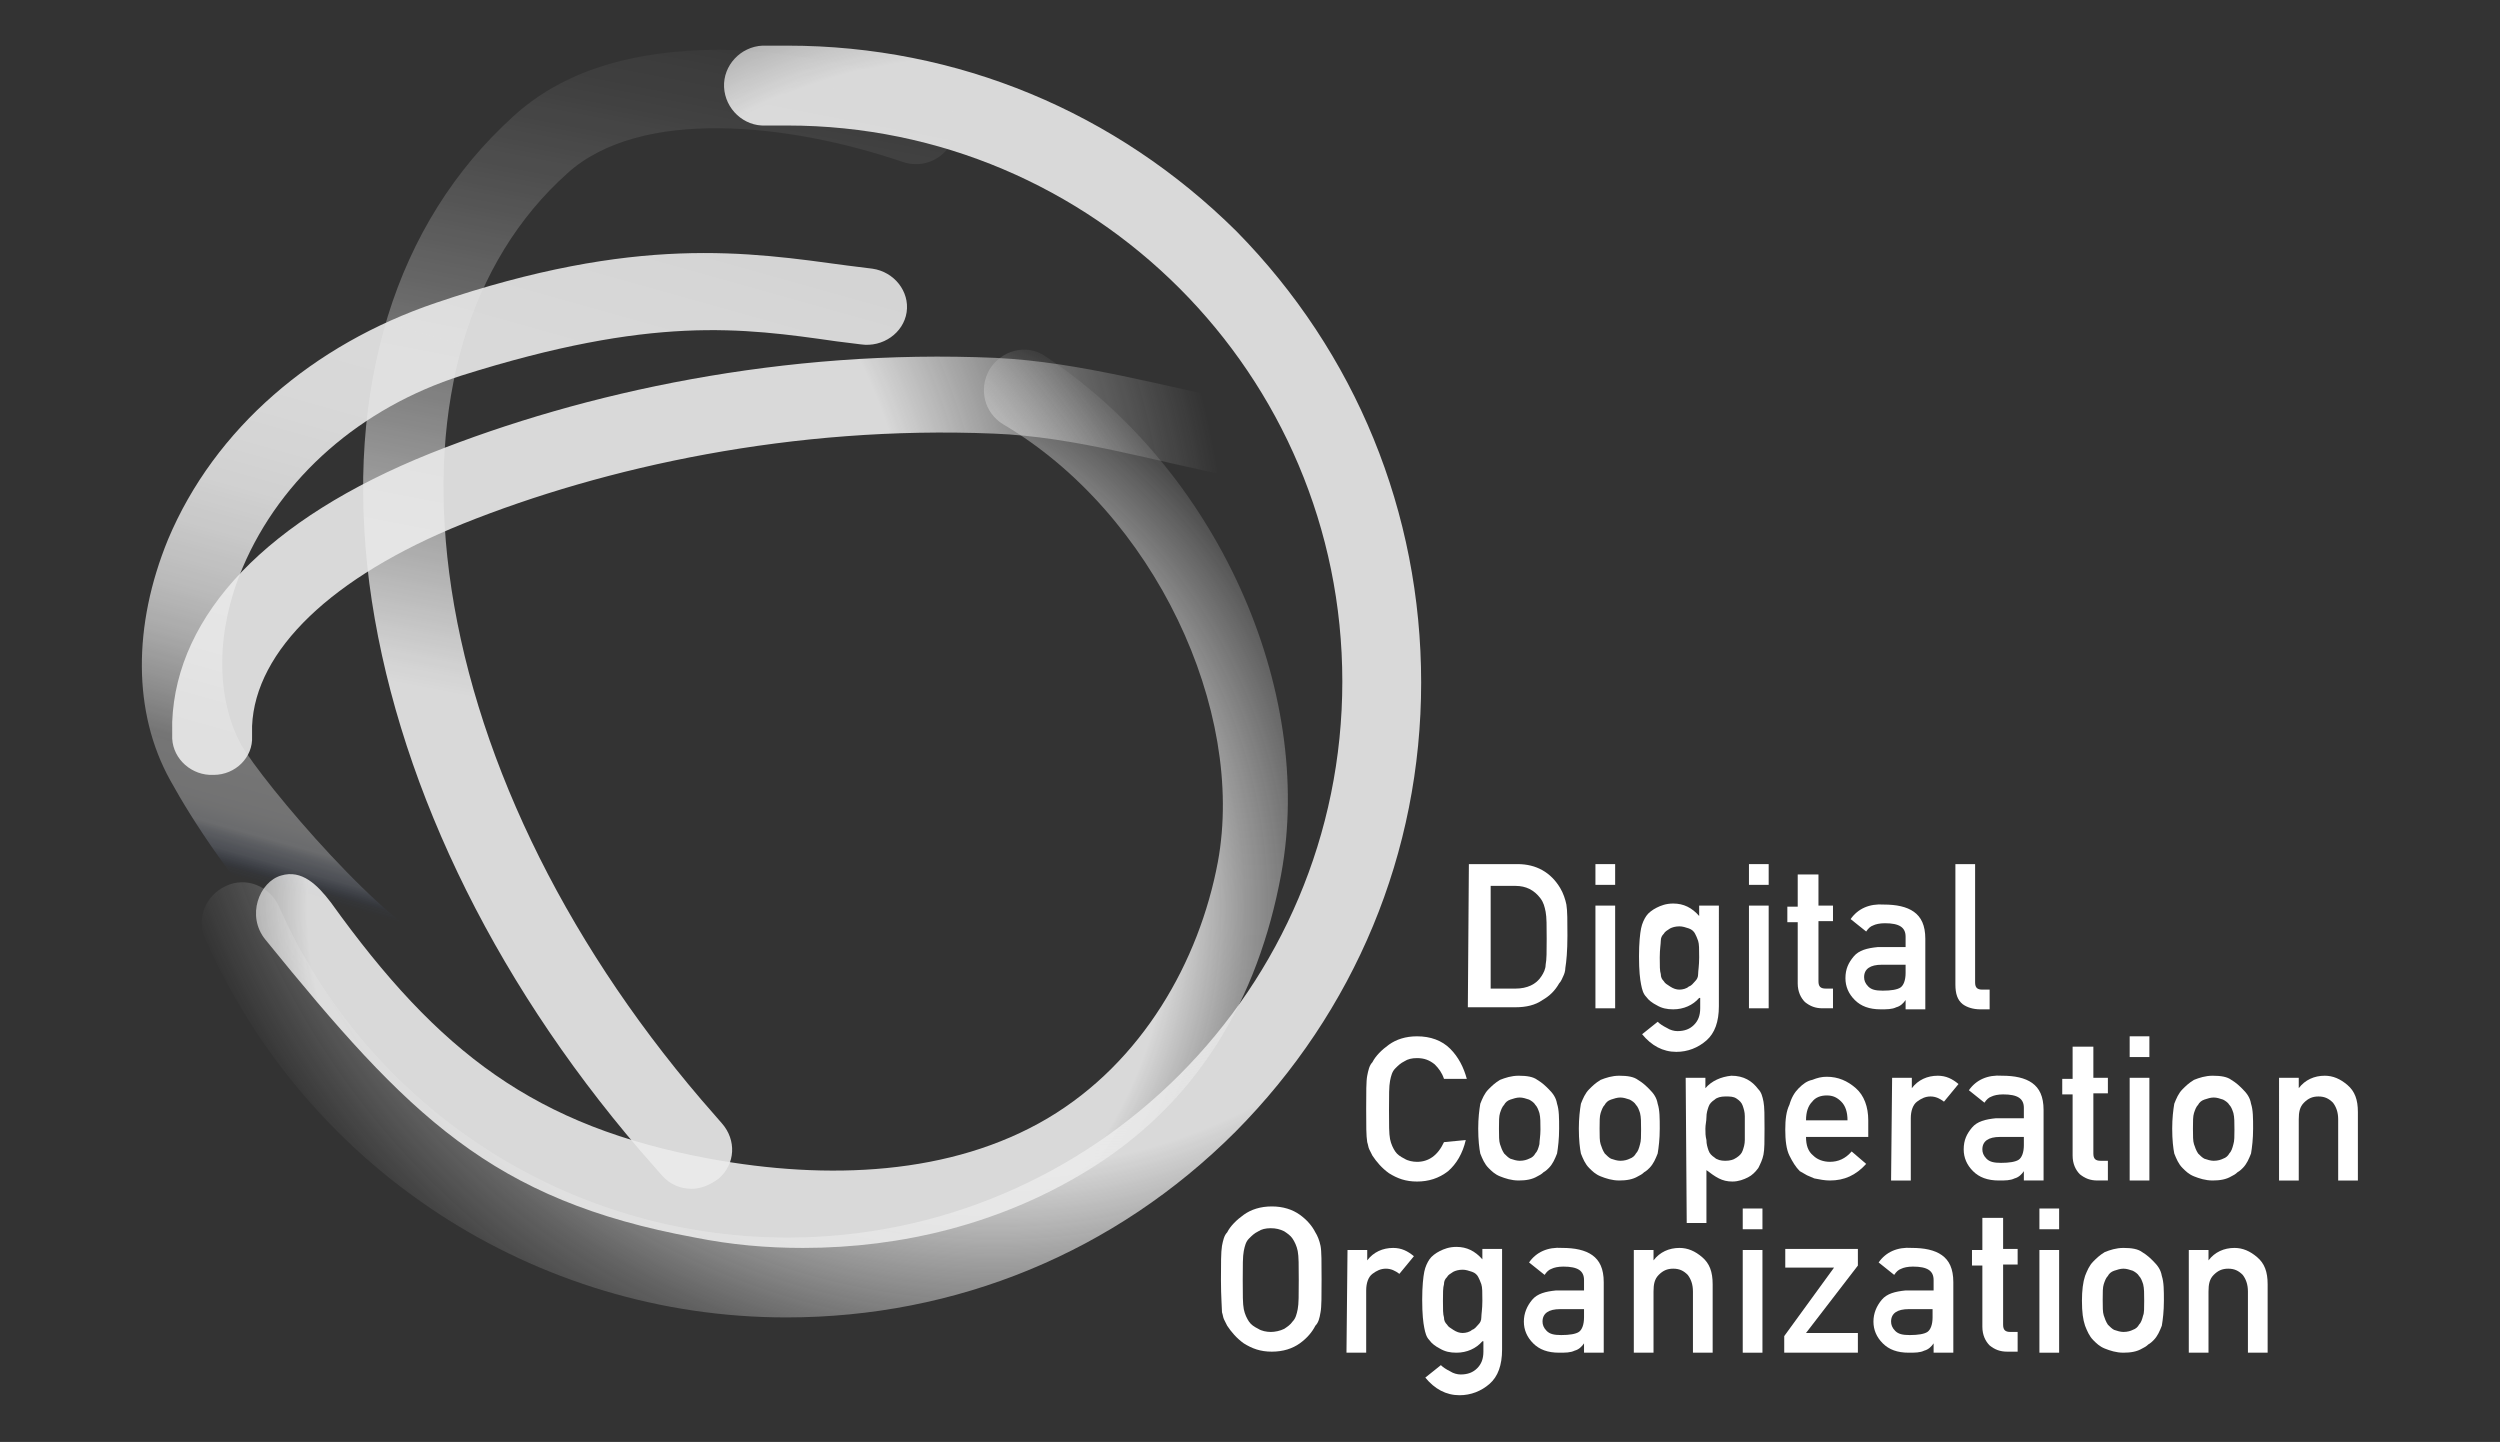 <svg xmlns="http://www.w3.org/2000/svg" xmlns:xlink="http://www.w3.org/1999/xlink" id="Layer_1" x="0px" y="0px" viewBox="0 0 241 139" style="enable-background:new 0 0 241 139;" xml:space="preserve"><rect x="0" y="0" width="241" height="139" fill="#333333" stroke="none"/><style type="text/css">	.st0{fill:#FFFFFF;}	.st1{opacity:0.9;}	.st2{opacity:0.9;fill:url(#SVGID_1_);enable-background:new    ;}	.st3{opacity:0.9;fill:url(#SVGID_00000118393816812961027250000011170717787318310039_);enable-background:new    ;}	.st4{opacity:0.9;fill:url(#SVGID_00000067936916520002415650000011183434128564077998_);enable-background:new    ;}	.st5{opacity:0.9;fill:url(#SVGID_00000120542900032244671260000008635690497414828203_);enable-background:new    ;}	.st6{opacity:0.9;fill:url(#SVGID_00000160913443579440543980000015897405541169371055_);enable-background:new    ;}</style><g>	<g>		<path class="st0" d="M141.6,83.3h4.7c1.8,0,3.2,0.8,4.1,2.3c0.3,0.5,0.5,1.1,0.6,1.6c0.1,0.6,0.1,1.6,0.1,3c0,1.5-0.1,2.5-0.2,3.1    c0,0.3-0.1,0.6-0.2,0.8c-0.1,0.2-0.2,0.5-0.4,0.7c-0.4,0.7-0.9,1.2-1.6,1.6c-0.7,0.5-1.6,0.7-2.6,0.7h-4.6L141.6,83.3L141.6,83.3z     M143.7,95.3h2.4c1.1,0,2-0.4,2.5-1.2c0.2-0.3,0.4-0.7,0.4-1.1c0.1-0.5,0.1-1.3,0.1-2.5c0-1.2,0-2.1-0.1-2.6    c-0.1-0.5-0.2-0.9-0.5-1.3c-0.6-0.8-1.4-1.2-2.4-1.2h-2.4V95.3L143.7,95.3z"></path>		<path class="st0" d="M153.8,83.3h1.9v2h-1.9V83.3z M153.8,87.3h1.9v9.9h-1.9V87.3z"></path>		<path class="st0" d="M163.8,96.2c-0.6,0.7-1.5,1.1-2.5,1.1c-0.6,0-1.1-0.1-1.6-0.4c-0.4-0.2-0.8-0.5-1-0.8    c-0.3-0.3-0.4-0.7-0.5-1.2c-0.1-0.5-0.2-1.3-0.2-2.7c0-1.3,0.1-2.2,0.2-2.7c0.1-0.5,0.3-0.9,0.5-1.2c0.2-0.3,0.6-0.6,1-0.8    c0.4-0.2,0.9-0.4,1.6-0.4c1,0,1.8,0.4,2.5,1.2v-1h1.9V97c0,1.5-0.4,2.6-1.2,3.3c-0.8,0.7-1.8,1.1-2.9,1.1c-1.3,0-2.4-0.6-3.3-1.7    l1.5-1.2c0.2,0.2,0.5,0.4,0.9,0.6c0.3,0.2,0.7,0.3,1,0.3c0.7,0,1.2-0.2,1.6-0.6c0.4-0.4,0.6-0.9,0.6-1.6V96.2L163.8,96.2z     M160,92.3c0,0.8,0,1.3,0.1,1.6c0,0.3,0.1,0.5,0.3,0.7c0.1,0.2,0.3,0.3,0.6,0.5c0.3,0.2,0.6,0.3,0.9,0.3s0.7-0.1,0.9-0.3    c0.3-0.1,0.4-0.3,0.6-0.5c0.2-0.2,0.3-0.4,0.3-0.7c0-0.3,0.1-0.8,0.1-1.6c0-0.8,0-1.3-0.1-1.6c-0.1-0.3-0.2-0.5-0.3-0.7    c-0.1-0.2-0.3-0.4-0.6-0.5c-0.3-0.1-0.6-0.2-0.9-0.2c-0.4,0-0.7,0.1-0.9,0.2c-0.3,0.2-0.5,0.3-0.6,0.5c-0.2,0.2-0.3,0.4-0.3,0.7    C160.1,91,160,91.5,160,92.3z"></path>		<path class="st0" d="M168.6,83.3h1.9v2h-1.9V83.3z M168.6,87.3h1.9v9.9h-1.9V87.3z"></path>		<path class="st0" d="M173.4,84.3h1.9v3h1.4v1.5h-1.4v5.8c0,0.5,0.2,0.7,0.7,0.7h0.7v1.9h-1c-0.7,0-1.2-0.2-1.7-0.6    c-0.4-0.4-0.7-1-0.7-1.8v-5.9h-1v-1.5h1V84.3z"></path>		<path class="st0" d="M183.7,96.4L183.7,96.4c-0.2,0.3-0.5,0.6-0.9,0.7c-0.4,0.2-0.9,0.2-1.5,0.2c-1.1,0-1.9-0.3-2.5-0.9    c-0.6-0.6-0.9-1.3-0.9-2.1c0-0.9,0.3-1.5,0.8-2.1c0.5-0.6,1.3-0.8,2.3-0.9h2.7v-1c0-0.9-0.6-1.3-2-1.3c-0.5,0-0.9,0.1-1.1,0.2    c-0.3,0.1-0.5,0.3-0.7,0.6l-1.5-1.2c0.7-1,1.8-1.5,3.2-1.4c1.2,0,2.2,0.2,2.9,0.7c0.7,0.5,1.1,1.3,1.1,2.6v6.8h-1.9V96.4    L183.7,96.4z M183.7,93h-2.3c-1.1,0-1.7,0.4-1.7,1.2c0,0.3,0.1,0.6,0.4,0.9c0.3,0.3,0.7,0.4,1.4,0.4c0.8,0,1.4-0.1,1.7-0.3    c0.3-0.2,0.5-0.7,0.5-1.4V93L183.7,93z"></path>		<path class="st0" d="M188.5,83.3h1.9v11.4c0,0.5,0.2,0.7,0.7,0.7h0.7v1.9h-0.9c-0.7,0-1.3-0.2-1.7-0.5c-0.5-0.4-0.7-1-0.7-1.9    V83.3z"></path>		<path class="st0" d="M141.3,109.9c-0.3,1.3-0.9,2.3-1.7,3c-0.9,0.7-1.9,1-3,1c-1.1,0-1.9-0.3-2.7-0.8c-0.7-0.5-1.2-1.1-1.6-1.7    c-0.1-0.2-0.2-0.4-0.3-0.6c-0.1-0.2-0.1-0.4-0.2-0.7c-0.1-0.6-0.1-1.6-0.1-3.2c0-1.6,0-2.7,0.1-3.2c0.1-0.5,0.2-1,0.5-1.3    c0.3-0.6,0.9-1.2,1.6-1.7c0.7-0.5,1.6-0.8,2.7-0.8c1.3,0,2.4,0.4,3.2,1.2c0.8,0.8,1.3,1.8,1.6,2.9h-2.2c-0.2-0.6-0.5-1-0.9-1.4    c-0.5-0.4-1-0.6-1.7-0.6c-0.5,0-0.9,0.1-1.2,0.3c-0.4,0.2-0.6,0.4-0.9,0.7c-0.3,0.3-0.4,0.7-0.5,1.2c-0.1,0.5-0.1,1.4-0.1,2.8    s0,2.3,0.1,2.8c0.1,0.5,0.3,0.9,0.5,1.2c0.2,0.3,0.5,0.5,0.9,0.7c0.3,0.2,0.8,0.3,1.2,0.3c1.1,0,2-0.6,2.6-1.9L141.3,109.9    L141.3,109.9z"></path>		<path class="st0" d="M142.5,108.8c0-1,0.1-1.8,0.2-2.4c0.2-0.5,0.4-1,0.8-1.4c0.3-0.3,0.6-0.6,1.1-0.9c0.5-0.2,1.1-0.4,1.8-0.4    c0.8,0,1.4,0.1,1.8,0.4c0.5,0.3,0.8,0.6,1.1,0.9c0.4,0.4,0.7,0.8,0.8,1.4c0.2,0.6,0.2,1.4,0.2,2.4c0,1-0.1,1.8-0.2,2.4    c-0.2,0.5-0.4,1-0.8,1.4c-0.1,0.1-0.3,0.3-0.5,0.4c-0.2,0.2-0.4,0.3-0.6,0.4c-0.5,0.3-1.1,0.4-1.8,0.4c-0.7,0-1.3-0.2-1.8-0.4    c-0.5-0.2-0.8-0.5-1.1-0.8c-0.4-0.4-0.6-0.9-0.8-1.4C142.6,110.7,142.5,109.9,142.5,108.8z M148.5,108.9c0-0.7,0-1.2-0.1-1.6    c-0.1-0.3-0.2-0.6-0.4-0.8c-0.1-0.2-0.4-0.4-0.6-0.5c-0.3-0.1-0.6-0.2-0.9-0.2c-0.3,0-0.6,0.1-0.9,0.2c-0.3,0.1-0.5,0.3-0.6,0.5    c-0.2,0.2-0.3,0.5-0.4,0.8c-0.1,0.3-0.1,0.8-0.1,1.5s0,1.2,0.1,1.5c0.1,0.3,0.2,0.6,0.4,0.9c0.2,0.2,0.4,0.4,0.6,0.5    c0.3,0.1,0.6,0.2,0.9,0.2c0.4,0,0.7-0.1,0.9-0.2c0.3-0.1,0.5-0.3,0.6-0.5c0.2-0.2,0.3-0.5,0.4-0.9    C148.4,110,148.5,109.5,148.5,108.9z"></path>		<path class="st0" d="M152.2,108.8c0-1,0.1-1.8,0.2-2.4c0.2-0.5,0.4-1,0.8-1.4c0.3-0.3,0.6-0.6,1.1-0.9c0.5-0.2,1.1-0.4,1.8-0.4    c0.8,0,1.4,0.1,1.8,0.4c0.5,0.3,0.8,0.6,1.1,0.9c0.4,0.4,0.7,0.8,0.8,1.4c0.2,0.6,0.2,1.4,0.2,2.4c0,1-0.1,1.8-0.2,2.4    c-0.2,0.5-0.4,1-0.8,1.4c-0.1,0.1-0.3,0.3-0.5,0.4c-0.2,0.2-0.4,0.3-0.6,0.4c-0.5,0.3-1.1,0.4-1.8,0.4c-0.7,0-1.3-0.2-1.8-0.4    c-0.5-0.2-0.8-0.5-1.1-0.8c-0.4-0.4-0.6-0.9-0.8-1.4C152.3,110.7,152.2,109.9,152.2,108.8z M158.2,108.9c0-0.7,0-1.2-0.1-1.6    c-0.1-0.3-0.2-0.6-0.4-0.8c-0.1-0.2-0.4-0.4-0.6-0.5c-0.3-0.1-0.6-0.2-0.9-0.2c-0.3,0-0.6,0.1-0.9,0.2c-0.3,0.1-0.5,0.3-0.6,0.5    c-0.2,0.2-0.3,0.5-0.4,0.8c-0.1,0.3-0.1,0.8-0.1,1.5s0,1.2,0.1,1.5c0.1,0.3,0.2,0.6,0.4,0.9c0.2,0.2,0.4,0.4,0.6,0.5    c0.3,0.1,0.6,0.2,0.9,0.2c0.4,0,0.7-0.1,0.9-0.2c0.3-0.1,0.5-0.3,0.6-0.5c0.2-0.2,0.3-0.5,0.4-0.9    C158.2,110,158.2,109.5,158.2,108.9z"></path>		<path class="st0" d="M162.5,103.9h1.9v1c0.6-0.7,1.5-1.1,2.5-1.2c1.2,0,2,0.5,2.6,1.3c0.3,0.3,0.4,0.7,0.5,1.2    c0.1,0.5,0.1,1.4,0.1,2.6c0,1.2,0,2-0.1,2.5c-0.1,0.5-0.3,0.9-0.5,1.3c-0.3,0.4-0.6,0.7-1,0.9c-0.4,0.2-0.9,0.4-1.5,0.4    c-0.5,0-0.9-0.1-1.3-0.3c-0.4-0.2-0.8-0.5-1.2-0.8v5.1h-1.9L162.5,103.9L162.5,103.9z M166.3,111.9c0.5,0,0.8-0.1,1.1-0.3    c0.3-0.2,0.5-0.4,0.6-0.7c0.1-0.3,0.2-0.6,0.2-1c0-0.4,0-0.7,0-1.1c0-0.4,0-0.8,0-1.2c0-0.4-0.1-0.7-0.2-1    c-0.1-0.3-0.3-0.5-0.6-0.7c-0.3-0.2-0.6-0.2-1.1-0.2c-0.4,0-0.8,0.1-1,0.3c-0.3,0.2-0.5,0.4-0.6,0.7c-0.1,0.3-0.2,0.6-0.2,1    c0,0.4-0.1,0.7-0.1,1.1c0,0.4,0,0.7,0.1,1.1c0,0.4,0.1,0.7,0.2,1c0.1,0.3,0.3,0.5,0.6,0.7C165.5,111.8,165.9,111.9,166.3,111.9    L166.3,111.9z"></path>		<path class="st0" d="M174.1,109.6c0,0.8,0.2,1.4,0.7,1.8c0.4,0.4,1,0.6,1.6,0.6c0.8,0,1.5-0.3,2.1-1l1.4,1.2    c-1,1.1-2.1,1.6-3.5,1.6c-0.5,0-1-0.1-1.5-0.2c-0.2-0.1-0.5-0.2-0.7-0.3c-0.2-0.1-0.5-0.3-0.7-0.4c-0.4-0.4-0.7-0.9-1-1.5    c-0.3-0.6-0.4-1.5-0.4-2.5c0-1,0.1-1.8,0.4-2.4c0.2-0.7,0.5-1.2,0.9-1.6c0.4-0.4,0.8-0.7,1.3-0.8c0.5-0.2,0.9-0.3,1.4-0.3    c1.1,0,2,0.4,2.8,1.1c0.8,0.7,1.2,1.8,1.2,3.1v1.6L174.1,109.6L174.1,109.6z M178.1,108c0-0.8-0.2-1.4-0.6-1.8    c-0.4-0.4-0.8-0.6-1.4-0.6c-0.6,0-1.1,0.2-1.4,0.6c-0.4,0.4-0.6,1-0.6,1.8H178.1L178.1,108z"></path>		<path class="st0" d="M182.4,103.9h1.9v1h0c0.6-0.8,1.5-1.2,2.5-1.2c0.8,0,1.4,0.3,2,0.8l-1.4,1.7c-0.4-0.3-0.8-0.5-1.3-0.5    c-0.5,0-0.9,0.2-1.3,0.5c-0.4,0.3-0.6,0.9-0.6,1.6v6h-1.9L182.4,103.9L182.4,103.9z"></path>		<path class="st0" d="M195.1,112.9L195.1,112.9c-0.2,0.3-0.5,0.6-0.9,0.7c-0.4,0.2-0.9,0.2-1.5,0.2c-1.1,0-1.9-0.3-2.5-0.9    c-0.6-0.6-0.9-1.3-0.9-2.1c0-0.9,0.3-1.5,0.8-2.1c0.5-0.6,1.3-0.8,2.3-0.9h2.7v-1c0-0.9-0.6-1.3-2-1.3c-0.5,0-0.9,0.1-1.1,0.2    c-0.3,0.1-0.5,0.3-0.7,0.6l-1.5-1.2c0.7-1,1.8-1.5,3.2-1.4c1.2,0,2.2,0.2,2.9,0.7c0.7,0.5,1.1,1.3,1.1,2.6v6.8h-1.9V112.9    L195.1,112.9z M195.1,109.6h-2.3c-1.1,0-1.7,0.4-1.7,1.2c0,0.3,0.1,0.6,0.4,0.9c0.3,0.3,0.7,0.4,1.4,0.4c0.8,0,1.4-0.1,1.7-0.3    c0.3-0.2,0.5-0.7,0.5-1.4V109.6L195.1,109.6z"></path>		<path class="st0" d="M199.9,100.9h1.9v3h1.4v1.5h-1.4v5.8c0,0.5,0.2,0.7,0.7,0.7h0.7v1.9h-1c-0.7,0-1.2-0.2-1.7-0.6    c-0.4-0.4-0.7-1-0.7-1.8v-5.9h-1v-1.5h1V100.9z"></path>		<path class="st0" d="M205.3,99.9h1.9v2h-1.9V99.9z M205.3,103.9h1.9v9.9h-1.9V103.9z"></path>		<path class="st0" d="M209.4,108.8c0-1,0.1-1.8,0.2-2.4c0.2-0.5,0.4-1,0.8-1.4c0.3-0.3,0.6-0.6,1.1-0.9c0.5-0.2,1.1-0.4,1.8-0.4    c0.8,0,1.4,0.1,1.8,0.4c0.5,0.3,0.8,0.6,1.1,0.9c0.4,0.4,0.7,0.8,0.8,1.4c0.2,0.6,0.2,1.4,0.2,2.4c0,1-0.1,1.8-0.2,2.4    c-0.2,0.5-0.4,1-0.8,1.4c-0.1,0.1-0.3,0.3-0.5,0.4c-0.2,0.2-0.4,0.3-0.6,0.4c-0.5,0.3-1.1,0.4-1.8,0.4c-0.7,0-1.3-0.2-1.8-0.4    c-0.5-0.2-0.8-0.5-1.1-0.8c-0.4-0.4-0.6-0.9-0.8-1.4C209.5,110.7,209.4,109.9,209.4,108.8z M215.4,108.9c0-0.7,0-1.2-0.1-1.6    c-0.1-0.3-0.2-0.6-0.4-0.8c-0.1-0.2-0.4-0.4-0.6-0.5c-0.3-0.1-0.6-0.2-0.9-0.2c-0.3,0-0.6,0.1-0.9,0.2c-0.3,0.1-0.5,0.3-0.6,0.5    c-0.2,0.2-0.3,0.5-0.4,0.8c-0.1,0.3-0.1,0.8-0.1,1.5s0,1.2,0.1,1.5c0.1,0.3,0.2,0.6,0.4,0.9c0.2,0.2,0.4,0.4,0.6,0.5    c0.3,0.1,0.6,0.2,0.9,0.2c0.4,0,0.7-0.1,0.9-0.2c0.3-0.1,0.5-0.3,0.6-0.5c0.2-0.2,0.3-0.5,0.4-0.9    C215.4,110,215.4,109.5,215.4,108.9z"></path>		<path class="st0" d="M219.7,103.9h1.9v1h0c0.6-0.8,1.5-1.2,2.5-1.2c0.8,0,1.5,0.3,2.2,0.9c0.7,0.6,1,1.4,1,2.6v6.6h-1.9v-5.9    c0-0.7-0.2-1.2-0.5-1.6c-0.4-0.4-0.8-0.6-1.4-0.6c-0.6,0-1,0.2-1.4,0.6c-0.4,0.4-0.5,0.9-0.5,1.6v5.9h-1.9L219.7,103.9    L219.7,103.9z"></path>		<path class="st0" d="M117.7,123.4c0-1.6,0-2.7,0.1-3.3c0.1-0.5,0.2-1,0.5-1.3c0.3-0.6,0.9-1.2,1.6-1.7c0.7-0.5,1.6-0.8,2.7-0.8    c1.1,0,2,0.3,2.7,0.8c0.7,0.5,1.2,1.1,1.5,1.7c0.2,0.3,0.4,0.8,0.5,1.3c0.1,0.5,0.1,1.6,0.1,3.2c0,1.6,0,2.7-0.1,3.2    c-0.1,0.6-0.2,1-0.5,1.3c-0.3,0.6-0.8,1.2-1.5,1.7c-0.7,0.5-1.6,0.8-2.7,0.8c-1.1,0-1.9-0.3-2.7-0.8c-0.7-0.5-1.2-1.1-1.6-1.7    c-0.1-0.2-0.2-0.4-0.3-0.6c-0.1-0.2-0.1-0.4-0.2-0.7C117.8,126.1,117.7,125,117.7,123.4z M119.8,123.4c0,1.4,0,2.3,0.1,2.8    c0.1,0.5,0.3,0.9,0.5,1.2c0.2,0.3,0.5,0.5,0.9,0.7c0.3,0.2,0.8,0.3,1.2,0.3s0.9-0.1,1.3-0.3c0.3-0.2,0.6-0.4,0.8-0.7    c0.3-0.3,0.4-0.7,0.5-1.2c0.1-0.5,0.1-1.4,0.1-2.8c0-1.4,0-2.3-0.1-2.8c-0.1-0.5-0.3-0.9-0.5-1.2c-0.2-0.3-0.5-0.5-0.8-0.7    c-0.4-0.2-0.8-0.3-1.3-0.3c-0.5,0-0.9,0.1-1.2,0.3c-0.4,0.2-0.6,0.4-0.9,0.7c-0.3,0.3-0.4,0.7-0.5,1.2    C119.8,121.1,119.8,122,119.8,123.4z"></path>		<path class="st0" d="M129.9,120.5h1.9v1h0c0.6-0.8,1.5-1.2,2.5-1.2c0.8,0,1.4,0.3,2,0.8l-1.4,1.7c-0.4-0.3-0.8-0.5-1.3-0.5    c-0.5,0-0.9,0.2-1.3,0.5c-0.4,0.3-0.6,0.9-0.6,1.6v6h-1.9L129.9,120.5L129.9,120.5z"></path>		<path class="st0" d="M142.9,129.3c-0.6,0.7-1.5,1.1-2.5,1.1c-0.6,0-1.1-0.1-1.6-0.4c-0.4-0.2-0.8-0.5-1-0.8    c-0.3-0.3-0.4-0.7-0.5-1.2c-0.1-0.5-0.2-1.3-0.2-2.7c0-1.3,0.1-2.2,0.2-2.7c0.1-0.5,0.3-0.9,0.5-1.2c0.2-0.3,0.6-0.6,1-0.8    c0.4-0.2,0.9-0.4,1.6-0.4c1,0,1.8,0.4,2.5,1.2v-1h1.9v9.7c0,1.5-0.4,2.6-1.2,3.3c-0.8,0.7-1.8,1.1-2.9,1.1c-1.3,0-2.4-0.6-3.3-1.7    l1.5-1.2c0.2,0.2,0.5,0.4,0.9,0.6c0.3,0.2,0.7,0.3,1,0.3c0.7,0,1.2-0.2,1.6-0.6c0.4-0.4,0.6-0.9,0.6-1.6V129.3L142.9,129.3z     M139.1,125.4c0,0.8,0,1.3,0.1,1.6c0,0.3,0.1,0.5,0.3,0.7c0.1,0.2,0.3,0.3,0.6,0.5c0.3,0.2,0.6,0.3,0.9,0.3s0.7-0.1,0.9-0.3    c0.3-0.1,0.4-0.3,0.6-0.5c0.2-0.2,0.3-0.4,0.3-0.7c0-0.3,0.1-0.8,0.1-1.6c0-0.8,0-1.3-0.1-1.6c-0.1-0.3-0.2-0.5-0.3-0.7    c-0.1-0.2-0.3-0.4-0.6-0.5c-0.3-0.1-0.6-0.2-0.9-0.2c-0.4,0-0.7,0.1-0.9,0.2c-0.3,0.2-0.5,0.3-0.6,0.5c-0.2,0.2-0.3,0.4-0.3,0.7    C139.1,124.1,139.1,124.7,139.1,125.4z"></path>		<path class="st0" d="M152.7,129.5L152.7,129.5c-0.2,0.3-0.5,0.6-0.9,0.7c-0.4,0.2-0.9,0.2-1.5,0.2c-1.1,0-1.9-0.3-2.5-0.9    c-0.6-0.6-0.9-1.3-0.9-2.1s0.3-1.5,0.8-2.1c0.5-0.6,1.3-0.8,2.3-0.9h2.7v-1c0-0.9-0.6-1.3-2-1.3c-0.5,0-0.9,0.1-1.1,0.2    c-0.3,0.1-0.5,0.3-0.7,0.6l-1.5-1.2c0.7-1,1.8-1.5,3.2-1.4c1.2,0,2.2,0.2,2.9,0.7c0.7,0.5,1.1,1.3,1.1,2.6v6.8h-1.9V129.5    L152.7,129.5z M152.7,126.2h-2.3c-1.1,0-1.7,0.4-1.7,1.2c0,0.3,0.1,0.6,0.4,0.9c0.3,0.3,0.7,0.4,1.4,0.4c0.8,0,1.4-0.1,1.7-0.3    c0.3-0.2,0.5-0.7,0.5-1.4V126.2L152.7,126.2z"></path>		<path class="st0" d="M157.5,120.5h1.9v1h0c0.6-0.8,1.5-1.2,2.5-1.2c0.8,0,1.5,0.3,2.2,0.9c0.7,0.6,1,1.4,1,2.6v6.6h-1.9v-5.9    c0-0.7-0.2-1.2-0.5-1.6c-0.4-0.4-0.8-0.6-1.4-0.6s-1,0.2-1.4,0.6c-0.4,0.4-0.5,0.9-0.5,1.6v5.9h-1.9L157.5,120.5L157.5,120.5z"></path>		<path class="st0" d="M168,116.5h1.9v2H168V116.5z M168,120.5h1.9v9.9H168V120.5z"></path>		<path class="st0" d="M172,128.8l4.8-6.6h-4.7v-1.8h7v1.6l-5,6.5h5v1.9H172L172,128.8L172,128.8z"></path>		<path class="st0" d="M186.4,129.5L186.4,129.5c-0.2,0.3-0.5,0.6-0.9,0.7c-0.4,0.2-0.9,0.2-1.5,0.2c-1.1,0-1.9-0.3-2.5-0.9    c-0.6-0.6-0.9-1.3-0.9-2.1s0.3-1.5,0.8-2.1c0.5-0.6,1.3-0.8,2.3-0.9h2.7v-1c0-0.9-0.6-1.3-2-1.3c-0.5,0-0.9,0.1-1.1,0.2    c-0.3,0.1-0.5,0.3-0.7,0.6l-1.5-1.2c0.7-1,1.8-1.5,3.2-1.4c1.2,0,2.2,0.2,2.9,0.7c0.7,0.5,1.1,1.3,1.1,2.6v6.8h-1.9V129.5    L186.4,129.5z M186.4,126.2H184c-1.1,0-1.7,0.4-1.7,1.2c0,0.3,0.1,0.6,0.4,0.9c0.3,0.3,0.7,0.4,1.4,0.4c0.8,0,1.4-0.1,1.7-0.3    c0.3-0.2,0.5-0.7,0.5-1.4V126.2L186.4,126.2z"></path>		<path class="st0" d="M191.2,117.4h1.9v3h1.4v1.5h-1.4v5.8c0,0.5,0.2,0.7,0.7,0.7h0.7v1.9h-1c-0.7,0-1.2-0.2-1.7-0.6    c-0.4-0.4-0.7-1-0.7-1.8V122h-1v-1.5h1V117.4z"></path>		<path class="st0" d="M196.6,116.5h1.9v2h-1.9V116.5z M196.6,120.5h1.9v9.9h-1.9V120.5z"></path>		<path class="st0" d="M200.7,125.4c0-1,0.1-1.8,0.3-2.4c0.2-0.5,0.4-1,0.8-1.4c0.3-0.3,0.6-0.6,1.1-0.9c0.5-0.2,1.1-0.4,1.8-0.4    c0.8,0,1.4,0.1,1.8,0.4c0.5,0.3,0.8,0.6,1.1,0.9c0.4,0.4,0.7,0.8,0.8,1.4c0.2,0.6,0.2,1.4,0.2,2.4c0,1-0.1,1.8-0.2,2.4    c-0.2,0.5-0.4,1-0.8,1.4c-0.1,0.1-0.3,0.3-0.5,0.4c-0.2,0.2-0.4,0.3-0.6,0.4c-0.5,0.3-1.1,0.4-1.8,0.4c-0.7,0-1.3-0.2-1.8-0.4    c-0.5-0.2-0.8-0.5-1.1-0.8c-0.4-0.4-0.6-0.9-0.8-1.4C200.8,127.2,200.7,126.5,200.7,125.4z M206.7,125.4c0-0.7,0-1.2-0.1-1.6    c-0.1-0.3-0.2-0.6-0.4-0.8c-0.1-0.2-0.4-0.4-0.6-0.5c-0.3-0.1-0.6-0.2-0.9-0.2c-0.3,0-0.6,0.1-0.9,0.2c-0.3,0.1-0.5,0.3-0.6,0.5    c-0.2,0.2-0.3,0.5-0.4,0.8c-0.1,0.3-0.1,0.8-0.1,1.5c0,0.7,0,1.2,0.1,1.5c0.1,0.3,0.2,0.6,0.4,0.9c0.2,0.2,0.4,0.4,0.6,0.5    c0.3,0.1,0.6,0.2,0.9,0.2c0.4,0,0.7-0.1,0.9-0.2c0.3-0.1,0.5-0.3,0.6-0.5c0.2-0.2,0.3-0.5,0.4-0.9    C206.7,126.6,206.7,126.1,206.7,125.4z"></path>		<path class="st0" d="M211,120.5h1.9v1h0c0.6-0.8,1.5-1.2,2.5-1.2c0.8,0,1.5,0.3,2.2,0.9c0.7,0.6,1,1.4,1,2.6v6.6h-1.9v-5.9    c0-0.7-0.2-1.2-0.5-1.6c-0.4-0.4-0.8-0.6-1.4-0.6c-0.6,0-1,0.2-1.4,0.6c-0.4,0.4-0.5,0.9-0.5,1.6v5.9H211V120.5L211,120.5z"></path>		<g class="st1">							<linearGradient id="SVGID_1_" gradientUnits="userSpaceOnUse" x1="37.889" y1="89.774" x2="57.294" y2="158.857" gradientTransform="matrix(1 0 0 -1 0 180)">				<stop offset="2.000000e-02" style="stop-color:#274892;stop-opacity:0"></stop>				<stop offset="3.000000e-02" style="stop-color:#4864A3;stop-opacity:6.000000e-02"></stop>				<stop offset="4.000000e-02" style="stop-color:#8194BF;stop-opacity:0.17"></stop>				<stop offset="5.000000e-02" style="stop-color:#AFBBD7;stop-opacity:0.25"></stop>				<stop offset="7.000000e-02" style="stop-color:#D3DAE9;stop-opacity:0.32"></stop>				<stop offset="8.000000e-02" style="stop-color:#ECEFF5;stop-opacity:0.37"></stop>				<stop offset="0.11" style="stop-color:#FBFBFC;stop-opacity:0.39"></stop>				<stop offset="0.18" style="stop-color:#FFFFFF;stop-opacity:0.4"></stop>				<stop offset="0.19" style="stop-color:#FFFFFF;stop-opacity:0.43"></stop>				<stop offset="0.25" style="stop-color:#FFFFFF;stop-opacity:0.58"></stop>				<stop offset="0.31" style="stop-color:#FFFFFF;stop-opacity:0.71"></stop>				<stop offset="0.38" style="stop-color:#FFFFFF;stop-opacity:0.82"></stop>				<stop offset="0.46" style="stop-color:#FFFFFF;stop-opacity:0.9"></stop>				<stop offset="0.54" style="stop-color:#FFFFFF;stop-opacity:0.96"></stop>				<stop offset="0.64" style="stop-color:#FFFFFF;stop-opacity:0.99"></stop>				<stop offset="0.79" style="stop-color:#FFFFFF"></stop>				<stop offset="0.96" style="stop-color:#FBFBFB"></stop>				<stop offset="1" style="stop-color:#F9F9F9"></stop>			</linearGradient>			<path class="st2" d="M44,99.9c-11.6-0.3-23.2-16.7-27.6-24.7c-3.6-6.5-3.6-14.9-0.2-23.2c4.5-10.7,14-18.8,25.8-22.8     c19.4-6.6,30.1-4.9,39.7-3.6c0.8,0.1,1.6,0.2,2.4,0.3c2.1,0.3,3.6,2.2,3.3,4.2c-0.3,2-2.3,3.4-4.4,3.1c-0.8-0.1-1.6-0.2-2.4-0.3     c-9.1-1.3-17.7-2.5-36.1,3.3c-9.7,3.1-17.4,9.8-21.1,18.5c-2.6,6.1-2.6,12.5-0.2,17c2,3.6,14.6,18.5,19.7,19.7     C49.5,92.9,47.9,100,44,99.9L44,99.9z"></path>							<radialGradient id="SVGID_00000016045524197347407390000008977221989131637438_" cx="-820.819" cy="620.214" r="1.857" gradientTransform="matrix(48.997 0 0 -49.017 40313.633 30459.963)" gradientUnits="userSpaceOnUse">				<stop offset="0.25" style="stop-color:#FFFFFF"></stop>				<stop offset="0.59" style="stop-color:#FFFFFF"></stop>				<stop offset="0.7" style="stop-color:#FCFCFC;stop-opacity:0.62"></stop>				<stop offset="0.8" style="stop-color:#FAFAFA;stop-opacity:0.29"></stop>				<stop offset="0.88" style="stop-color:#F9F9F9;stop-opacity:8.000000e-02"></stop>				<stop offset="0.91" style="stop-color:#F9F9F9;stop-opacity:0"></stop>			</radialGradient>			<path style="opacity:0.9;fill:url(#SVGID_00000016045524197347407390000008977221989131637438_);enable-background:new    ;" d="     M75.8,127c-24.2,0-46.2-14.3-56-36.5c-0.9-1.9,0-4.2,2-5.1c1.9-0.9,4.2,0,5.1,2c8.6,19.4,27.8,31.9,49,31.9     c29.5,0,53.5-24,53.5-53.6s-24-53.6-53.5-53.6c-0.7,0-1.4,0-2.1,0c-2.1,0.1-3.9-1.6-4-3.7c-0.1-2.1,1.6-3.9,3.7-4     c0.8,0,1.6,0,2.4,0c16.4,0,31.7,6.4,43.3,17.9C130.7,34,137,49.4,137,65.8c0,16.4-6.4,31.7-17.9,43.3     C107.5,120.7,92.2,127,75.8,127L75.8,127z"></path>							<radialGradient id="SVGID_00000039119995429984936790000008140126708316478879_" cx="-816.653" cy="617.472" r="1.857" gradientTransform="matrix(39.335 0 0 -39.352 32194.06 24386.428)" gradientUnits="userSpaceOnUse">				<stop offset="6.000000e-02" style="stop-color:#FFFFFF"></stop>				<stop offset="0.57" style="stop-color:#FFFFFF"></stop>				<stop offset="0.67" style="stop-color:#FCFCFC;stop-opacity:0.62"></stop>				<stop offset="0.77" style="stop-color:#FAFAFA;stop-opacity:0.29"></stop>				<stop offset="0.83" style="stop-color:#F9F9F9;stop-opacity:8.000000e-02"></stop>				<stop offset="0.86" style="stop-color:#F9F9F9;stop-opacity:0"></stop>			</radialGradient>			<path style="opacity:0.9;fill:url(#SVGID_00000039119995429984936790000008140126708316478879_);enable-background:new    ;" d="     M77.4,120.3c-3.5,0-6.9-0.3-10.4-1c-19.6-3.6-27.6-11.7-41.4-28.7c-1.9-2.3-0.6-5.6,1.5-6.2c2-0.6,3.5,0.9,4.8,2.6     c10.4,14.5,19.7,21.6,36.5,24.7c11.4,2.1,23.3,1.6,32.6-3.9c9.1-5.4,14.6-15.1,16.4-24.7c2.7-14.6-6.1-33.6-20.7-42.2     c-1.8-1.1-2.4-3.4-1.3-5.3c1.1-1.8,3.5-2.5,5.3-1.3c16.6,10.9,26.1,32.2,22.8,50c-2.2,11.9-8,22.2-19.1,28.8     C96.4,117.9,87.1,120.3,77.4,120.3z"></path>							<linearGradient id="SVGID_00000175283370764143511670000003363993946069488063_" gradientUnits="userSpaceOnUse" x1="49.953" y1="82.906" x2="69.833" y2="185.793" gradientTransform="matrix(1 0 0 -1 0 180)">				<stop offset="0" style="stop-color:#FFFFFF"></stop>				<stop offset="4.000000e-02" style="stop-color:#FFFFFF"></stop>				<stop offset="0.27" style="stop-color:#FFFFFF"></stop>				<stop offset="0.29" style="stop-color:#FFFFFF;stop-opacity:0.97"></stop>				<stop offset="0.4" style="stop-color:#FFFFFF;stop-opacity:0.72"></stop>				<stop offset="0.52" style="stop-color:#FFFFFF;stop-opacity:0.5"></stop>				<stop offset="0.63" style="stop-color:#FFFFFF;stop-opacity:0.32"></stop>				<stop offset="0.74" style="stop-color:#FFFFFF;stop-opacity:0.18"></stop>				<stop offset="0.84" style="stop-color:#FFFFFF;stop-opacity:8.000000e-02"></stop>				<stop offset="0.93" style="stop-color:#FFFFFF;stop-opacity:2.000000e-02"></stop>				<stop offset="1" style="stop-color:#FFFFFF;stop-opacity:0"></stop>			</linearGradient>			<path style="opacity:0.9;fill:url(#SVGID_00000175283370764143511670000003363993946069488063_);enable-background:new    ;" d="     M66.7,114.6c-1.1,0-2.1-0.4-2.9-1.3c-0.7-0.8-1.4-1.6-2.1-2.4C47.2,94,38,74.6,35.6,56.2c-2.4-18.8,2.5-34.7,13.9-45     c4.7-4.3,11.4-6.4,19.9-6.4c7.8,0.1,15.3,2,20.1,3.7c2,0.7,3.1,2.8,2.4,4.8c-0.7,2-2.9,3-4.9,2.3c-10.9-3.7-25.2-5.3-32.3,1.1     c-9.5,8.5-13.5,22.2-11.4,38.5c2.2,17,10.8,35,24.3,50.8c0.7,0.8,1.3,1.5,2,2.3c1.4,1.6,1.3,3.9-0.3,5.3     C68.5,114.2,67.6,114.6,66.7,114.6L66.7,114.6z"></path>							<radialGradient id="SVGID_00000151505716181698106310000006769089297297651359_" cx="-821.881" cy="620.476" r="1.857" gradientTransform="matrix(50.343 0 0 -50.364 41409.559 31308.633)" gradientUnits="userSpaceOnUse">				<stop offset="0.25" style="stop-color:#FFFFFF"></stop>				<stop offset="0.59" style="stop-color:#FFFFFF"></stop>				<stop offset="0.7" style="stop-color:#FCFCFC;stop-opacity:0.62"></stop>				<stop offset="0.8" style="stop-color:#FAFAFA;stop-opacity:0.29"></stop>				<stop offset="0.88" style="stop-color:#F9F9F9;stop-opacity:8.000000e-02"></stop>				<stop offset="0.91" style="stop-color:#F9F9F9;stop-opacity:0"></stop>			</radialGradient>			<path style="opacity:0.9;fill:url(#SVGID_00000151505716181698106310000006769089297297651359_);enable-background:new    ;" d="     M20.6,74.7c-2.1,0.1-3.9-1.5-4-3.5c0-0.5,0-1.1,0-1.6C17,59.2,25.8,50,41.5,43.7c14.8-5.9,34.1-10.1,54.5-9.2     c8.2,0.4,16.3,2.8,24.1,4.3c3.5,0.7,7,1.5,10.3,2.4c2,0.6,3.2,2.6,2.7,4.5c-0.6,1.9-2.7,3-4.7,2.5c-3.1-0.9-6.4-1.6-9.7-2.3     c-7.3-1.4-15-3.8-22.9-4.1c-19.3-0.8-37.5,3.2-51.2,8.7c-12.6,5.1-20,12.2-20.3,19.5c0,0.3,0,0.7,0,1     C24.4,73,22.7,74.7,20.6,74.7L20.6,74.7L20.6,74.7z"></path>		</g>	</g></g></svg>